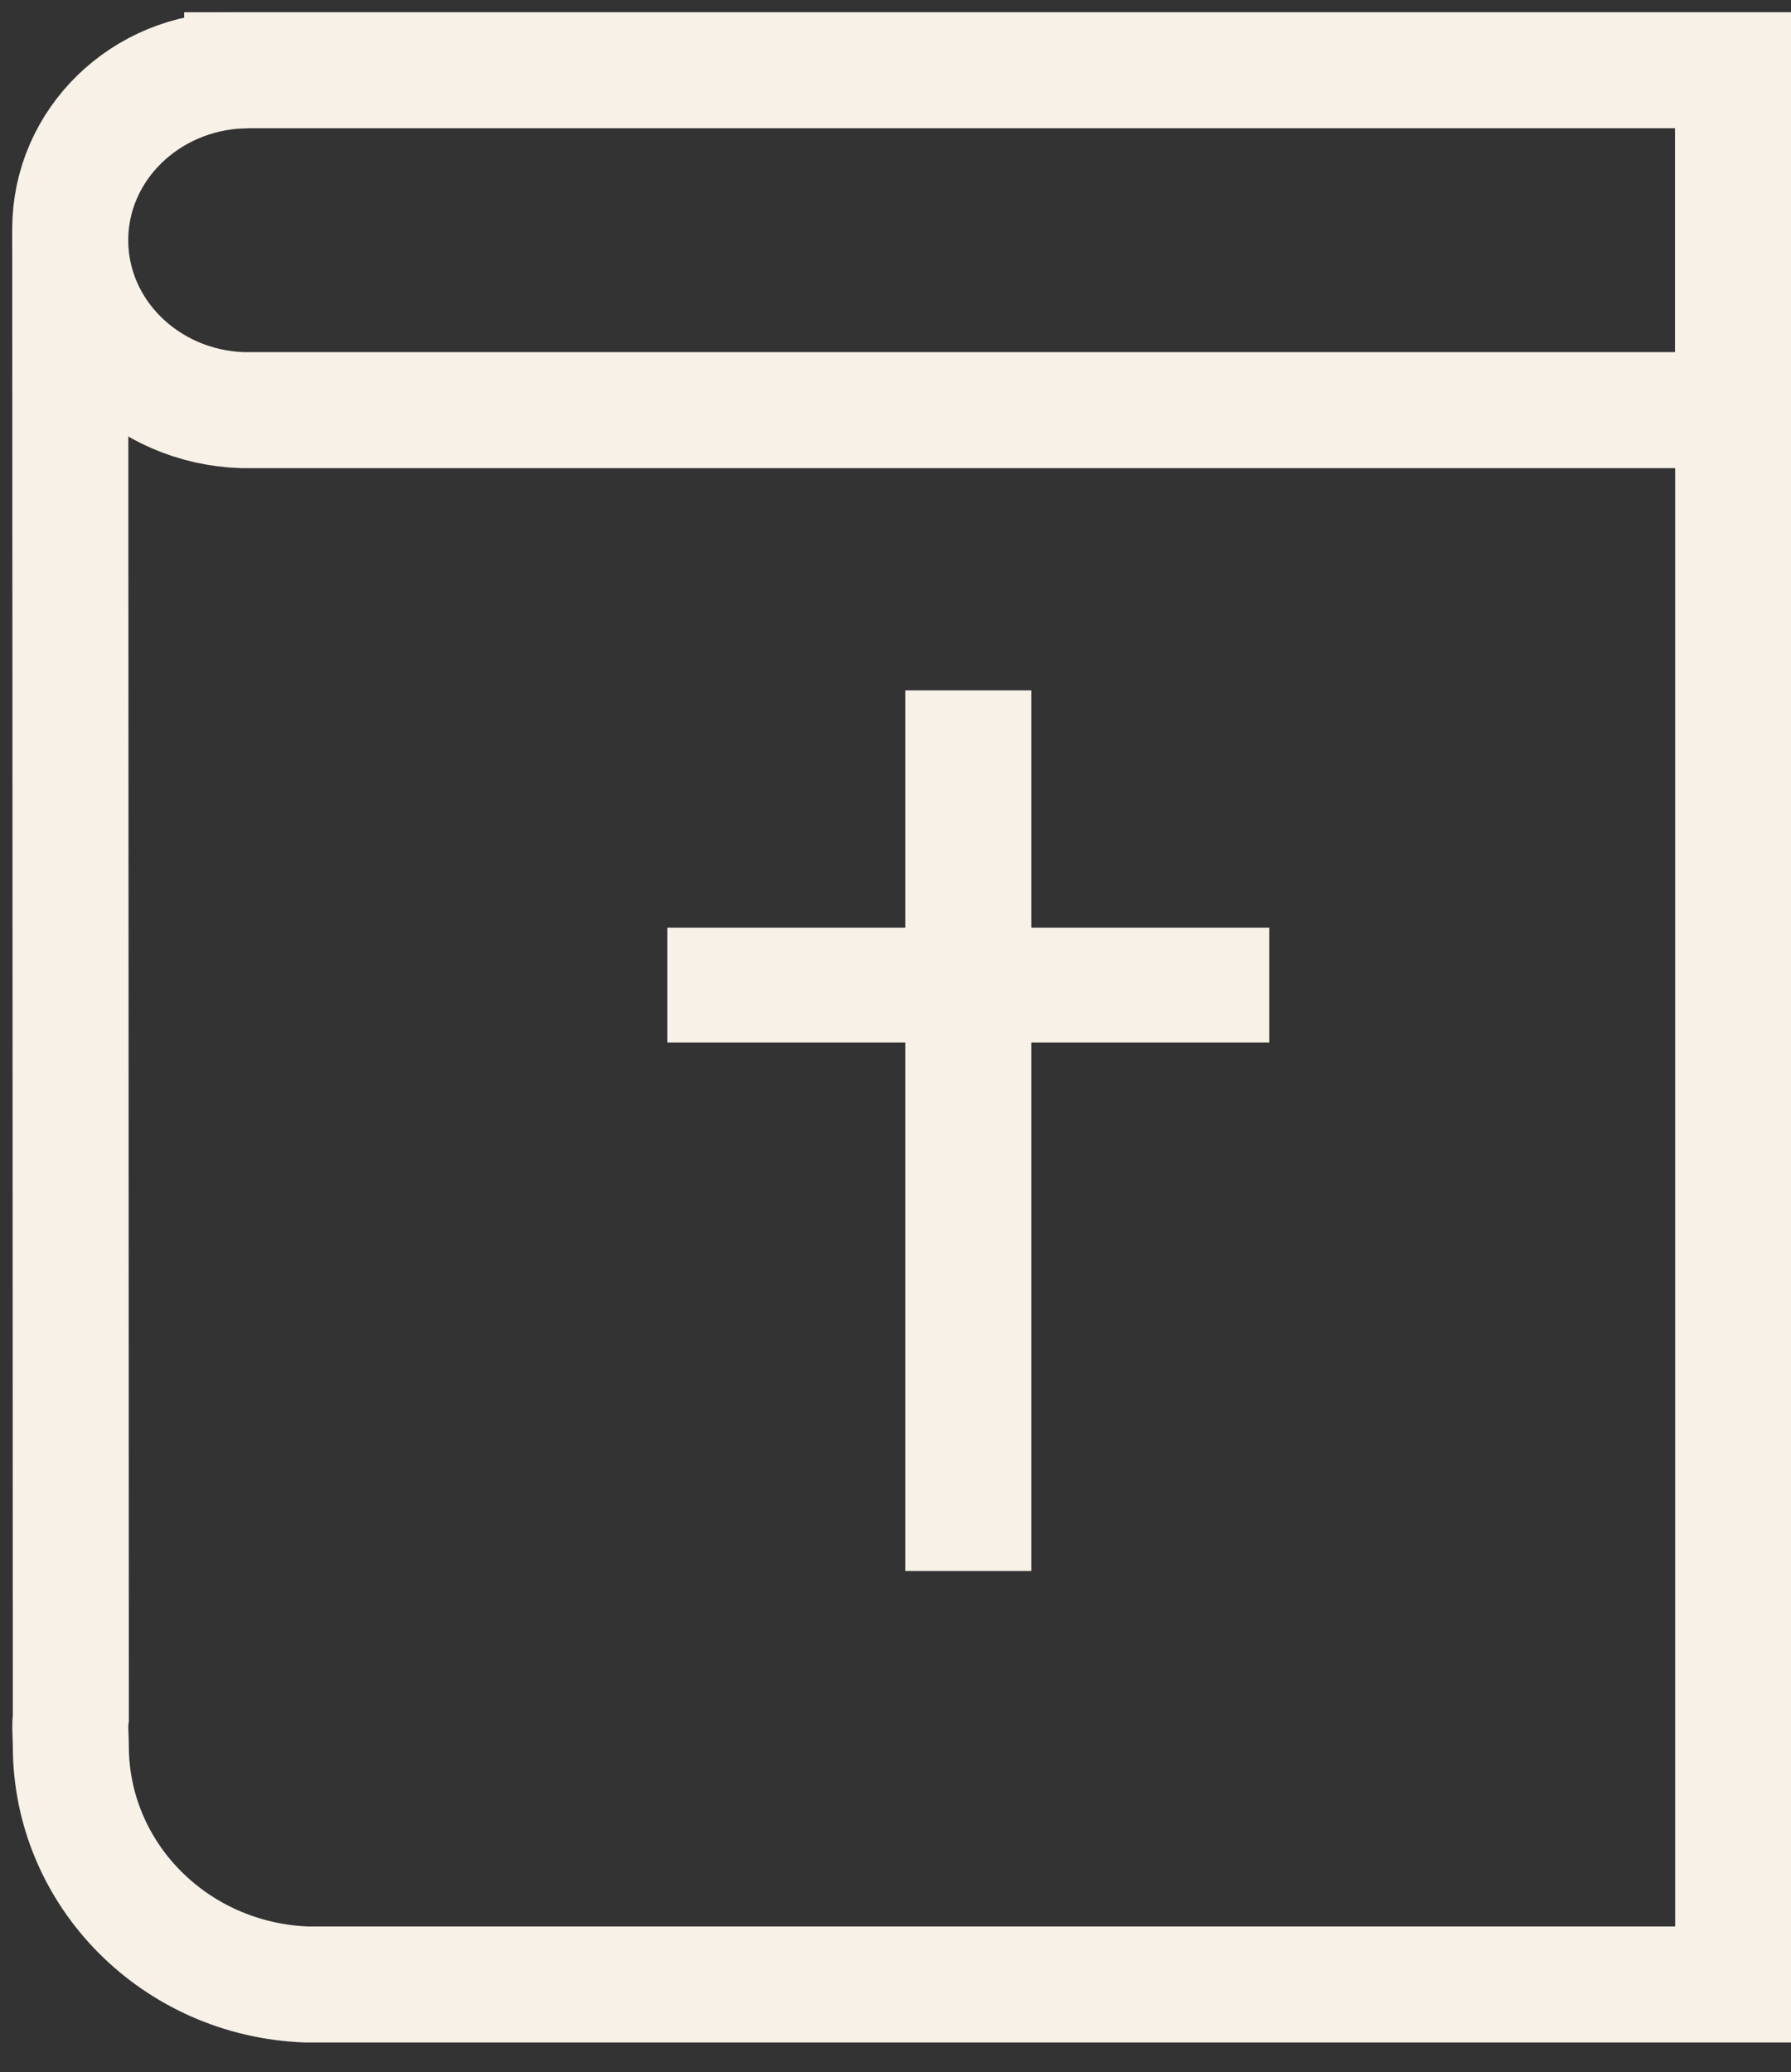 <svg width="51" height="59" viewBox="0 0 51 59" fill="none" xmlns="http://www.w3.org/2000/svg">
<rect x="0" y="0" width="51" height="59" fill="#333333" stroke="none"/>
<path d="M36.142 26.415H29.367V19.658H25.779V26.415H19.004V29.683H25.779V44.731H29.367V29.683H36.142V26.415Z" fill="#F7F1E8"/>
<path d="M6.651 2C4.082 2 2 4.024 2 6.518L2.017 48.906C1.984 49.173 2.017 49.443 2.017 49.715C2.017 53.381 4.992 56.369 8.733 56.505H49.354V48.906V2H6.651Z" stroke="#F7F1E8" stroke-width="3.304" stroke-miterlimit="10"/>
<path d="M6.896 2.003C4.175 2.099 2 4.228 2 6.841C2 9.453 4.175 11.585 6.896 11.678H49.354V2H6.896V2.003Z" stroke="#F7F1E8" stroke-width="3.304" stroke-miterlimit="10"/>
</svg>
